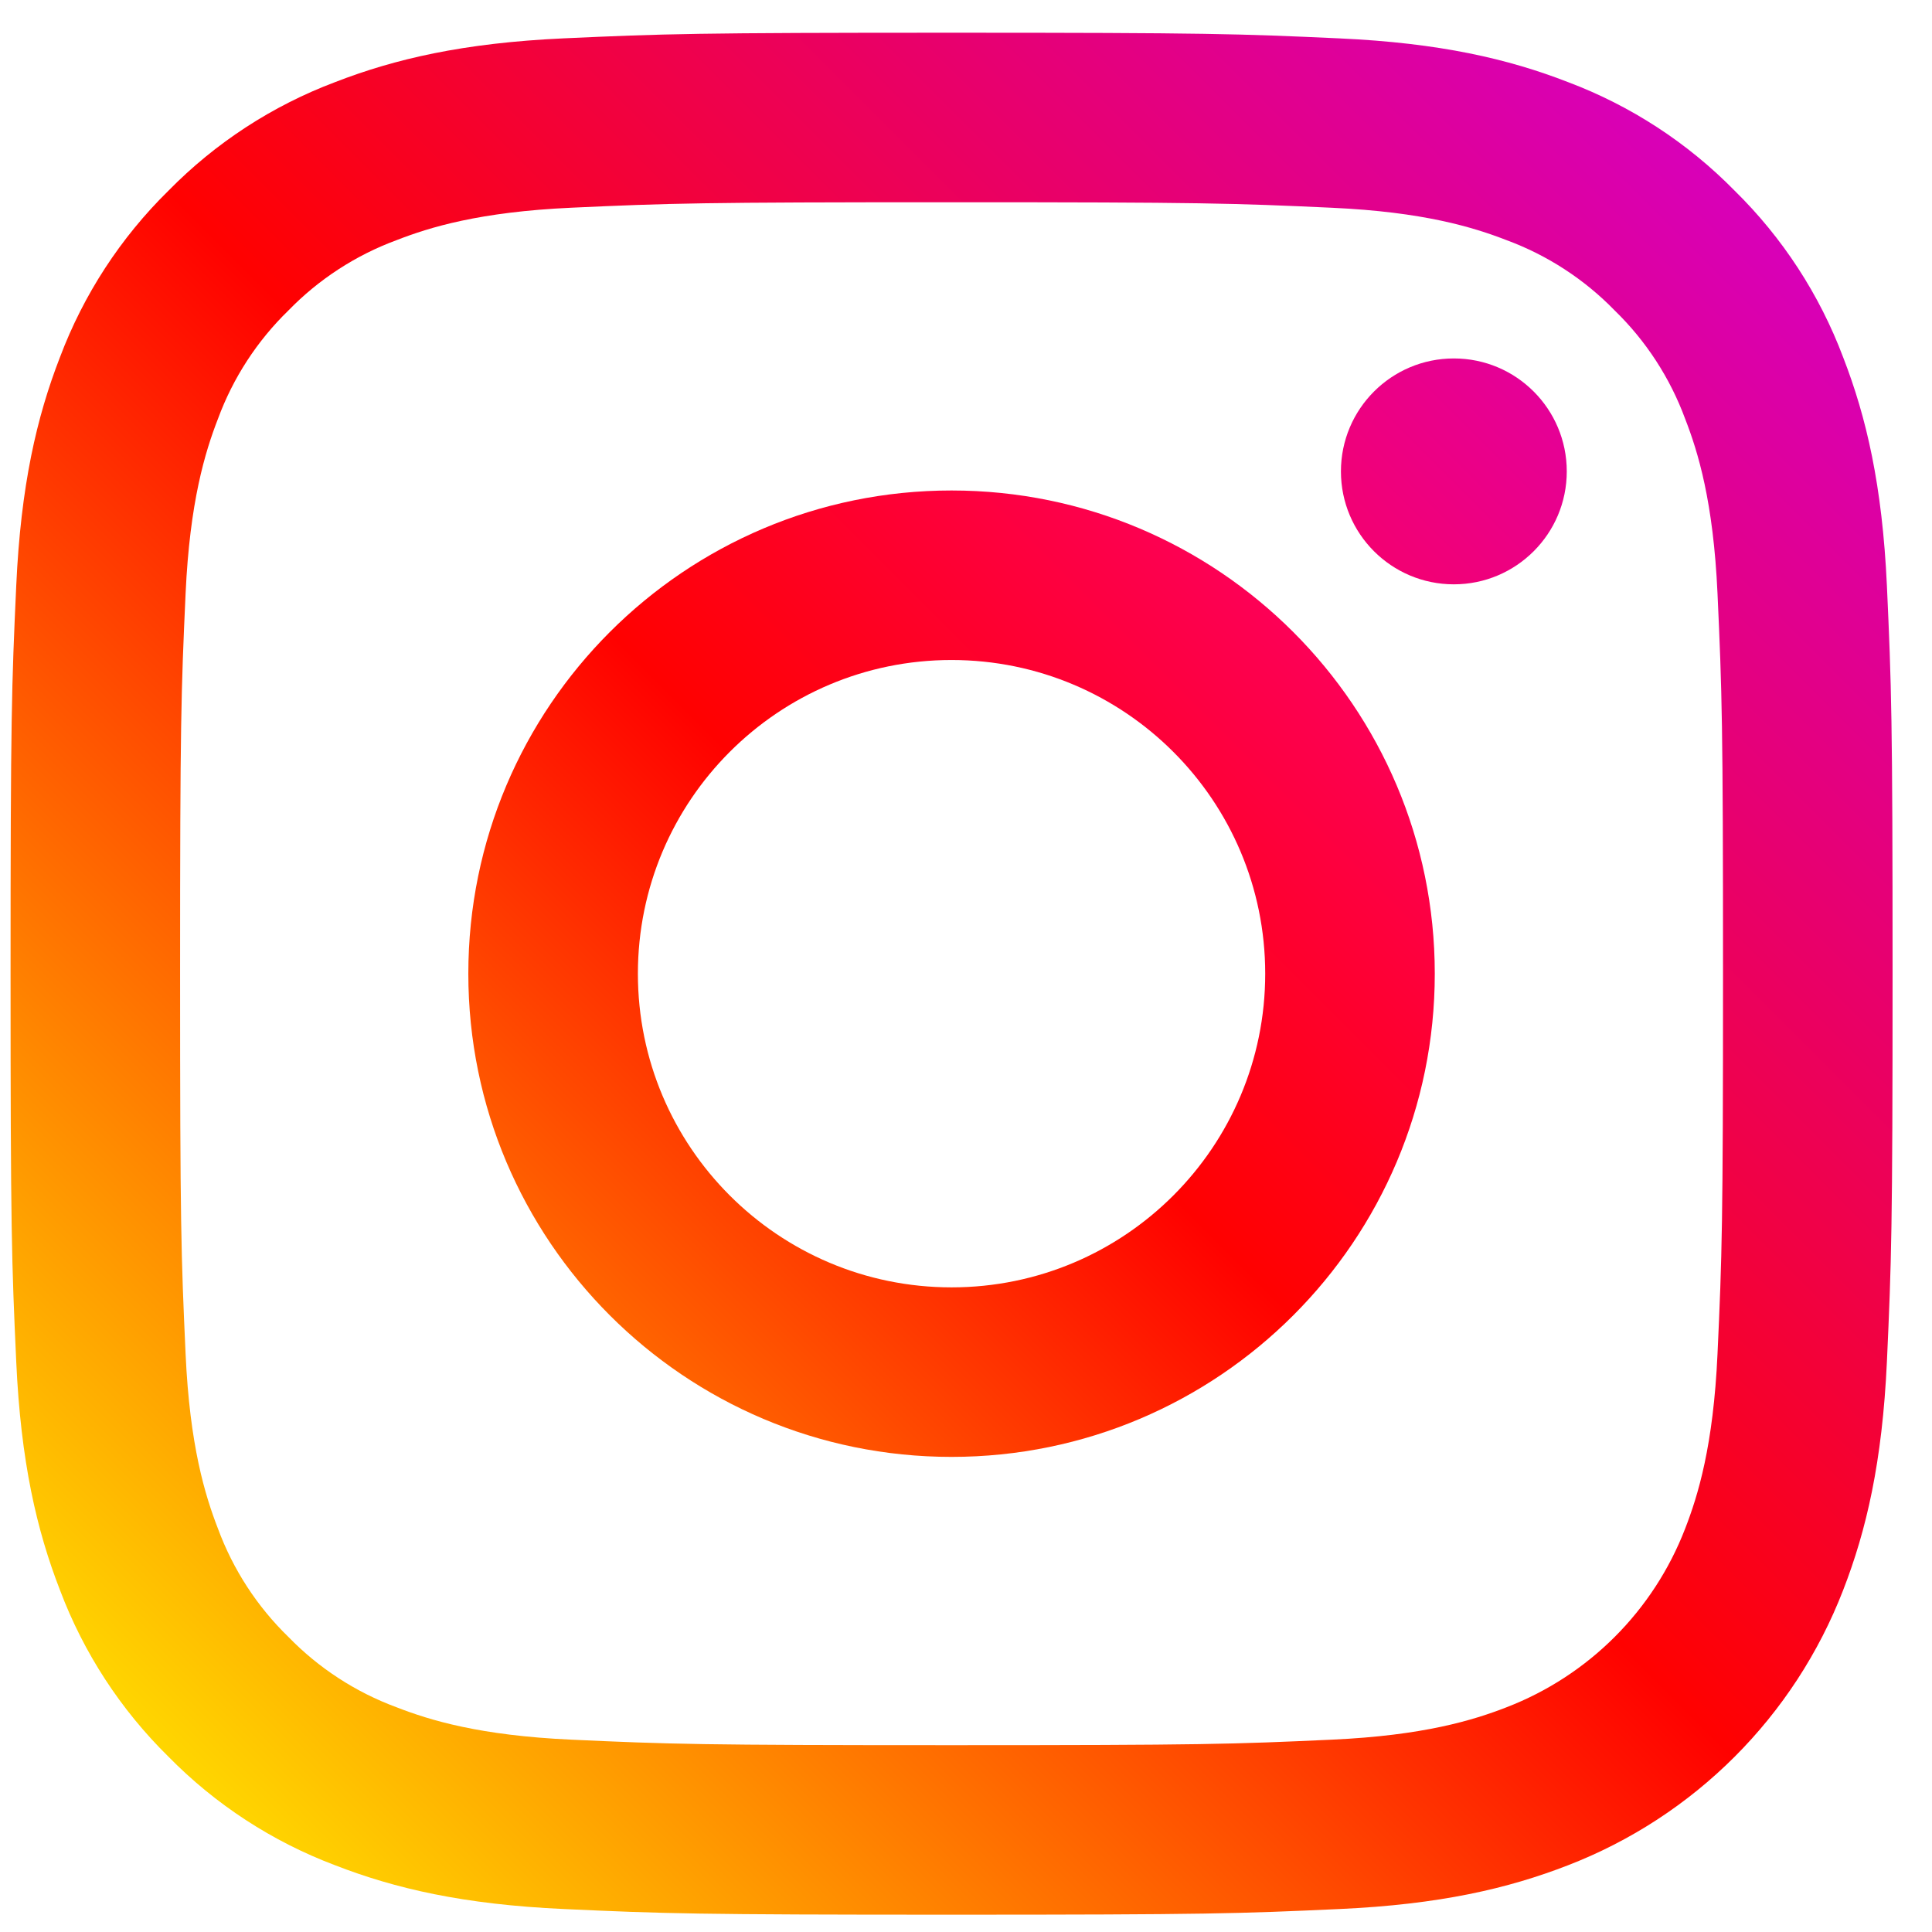 <svg width="47" height="47" viewBox="0 0 47 47" fill="none" xmlns="http://www.w3.org/2000/svg">
<path d="M45.903 14.249C45.791 11.812 45.404 10.148 44.839 8.693C44.264 7.165 43.363 5.781 42.198 4.638C41.055 3.473 39.671 2.572 38.144 1.997C36.687 1.431 35.024 1.045 32.587 0.934C30.146 0.822 29.366 0.796 23.149 0.796C16.932 0.796 16.152 0.822 13.711 0.933C11.274 1.045 9.61 1.432 8.154 1.997C6.626 2.572 5.243 3.473 4.099 4.638C2.935 5.781 2.033 7.165 1.458 8.692C0.893 10.148 0.506 11.812 0.395 14.249C0.283 16.691 0.257 17.47 0.257 23.687C0.257 29.904 0.283 30.684 0.395 33.126C0.506 35.562 0.893 37.226 1.459 38.682C2.034 40.209 2.935 41.593 4.1 42.737C5.243 43.901 6.627 44.802 8.154 45.377C9.61 45.943 11.274 46.33 13.711 46.441C16.152 46.553 16.932 46.579 23.149 46.579C29.366 46.579 30.146 46.553 32.587 46.441C35.024 46.33 36.688 45.943 38.144 45.377C41.219 44.188 43.65 41.757 44.839 38.682C45.405 37.226 45.791 35.562 45.903 33.126C46.014 30.684 46.041 29.904 46.041 23.687C46.041 17.47 46.014 16.691 45.903 14.249ZM41.782 32.938C41.681 35.17 41.308 36.382 40.994 37.189C40.224 39.185 38.646 40.763 36.65 41.533C35.843 41.847 34.631 42.22 32.399 42.321C29.986 42.432 29.262 42.455 23.149 42.455C17.036 42.455 16.312 42.432 13.898 42.321C11.666 42.22 10.454 41.847 9.647 41.533C8.653 41.166 7.754 40.581 7.015 39.821C6.255 39.082 5.67 38.183 5.303 37.189C4.99 36.382 4.616 35.17 4.515 32.938C4.405 30.524 4.381 29.8 4.381 23.688C4.381 17.575 4.405 16.851 4.515 14.437C4.617 12.205 4.99 10.993 5.303 10.187C5.67 9.192 6.255 8.293 7.015 7.554C7.754 6.794 8.653 6.209 9.648 5.842C10.454 5.528 11.666 5.155 13.899 5.053C16.312 4.943 17.036 4.92 23.149 4.92H23.148C29.261 4.92 29.985 4.943 32.399 5.054C34.631 5.155 35.843 5.529 36.65 5.842C37.644 6.209 38.543 6.794 39.282 7.554C40.042 8.293 40.627 9.192 40.994 10.187C41.308 10.993 41.681 12.205 41.782 14.437C41.892 16.851 41.916 17.575 41.916 23.687C41.916 29.8 41.893 30.524 41.782 32.938Z" fill="url(#paint0_linear_99_1598)"/>
<path d="M23.148 11.932C16.656 11.932 11.393 17.195 11.393 23.687C11.393 30.179 16.656 35.442 23.148 35.442C29.641 35.442 34.904 30.179 34.904 23.687C34.904 17.195 29.641 11.932 23.148 11.932ZM23.148 31.318C18.934 31.317 15.518 27.901 15.518 23.687C15.518 19.473 18.934 16.056 23.148 16.056C27.363 16.057 30.779 19.473 30.779 23.687C30.779 27.901 27.363 31.318 23.148 31.318Z" fill="url(#paint1_linear_99_1598)"/>
<path d="M38.115 11.468C38.115 12.985 36.885 14.215 35.368 14.215C33.85 14.215 32.621 12.985 32.621 11.468C32.621 9.95 33.85 8.72 35.368 8.72C36.885 8.72 38.115 9.95 38.115 11.468Z" fill="url(#paint2_linear_99_1598)"/>
<defs>
<linearGradient id="paint0_linear_99_1598" x1="4.099" y1="42.737" x2="42.199" y2="4.637" gradientUnits="userSpaceOnUse">
<stop stop-color="#FFD600"/>
<stop offset="0.5" stop-color="#FF0100"/>
<stop offset="1" stop-color="#D800B9"/>
</linearGradient>
<linearGradient id="paint1_linear_99_1598" x1="14.836" y1="31.999" x2="31.461" y2="15.375" gradientUnits="userSpaceOnUse">
<stop stop-color="#FF6400"/>
<stop offset="0.5" stop-color="#FF0100"/>
<stop offset="1" stop-color="#FD0056"/>
</linearGradient>
<linearGradient id="paint2_linear_99_1598" x1="33.425" y1="13.41" x2="37.31" y2="9.525" gradientUnits="userSpaceOnUse">
<stop stop-color="#F30072"/>
<stop offset="1" stop-color="#E50097"/>
</linearGradient>
</defs>
</svg>
